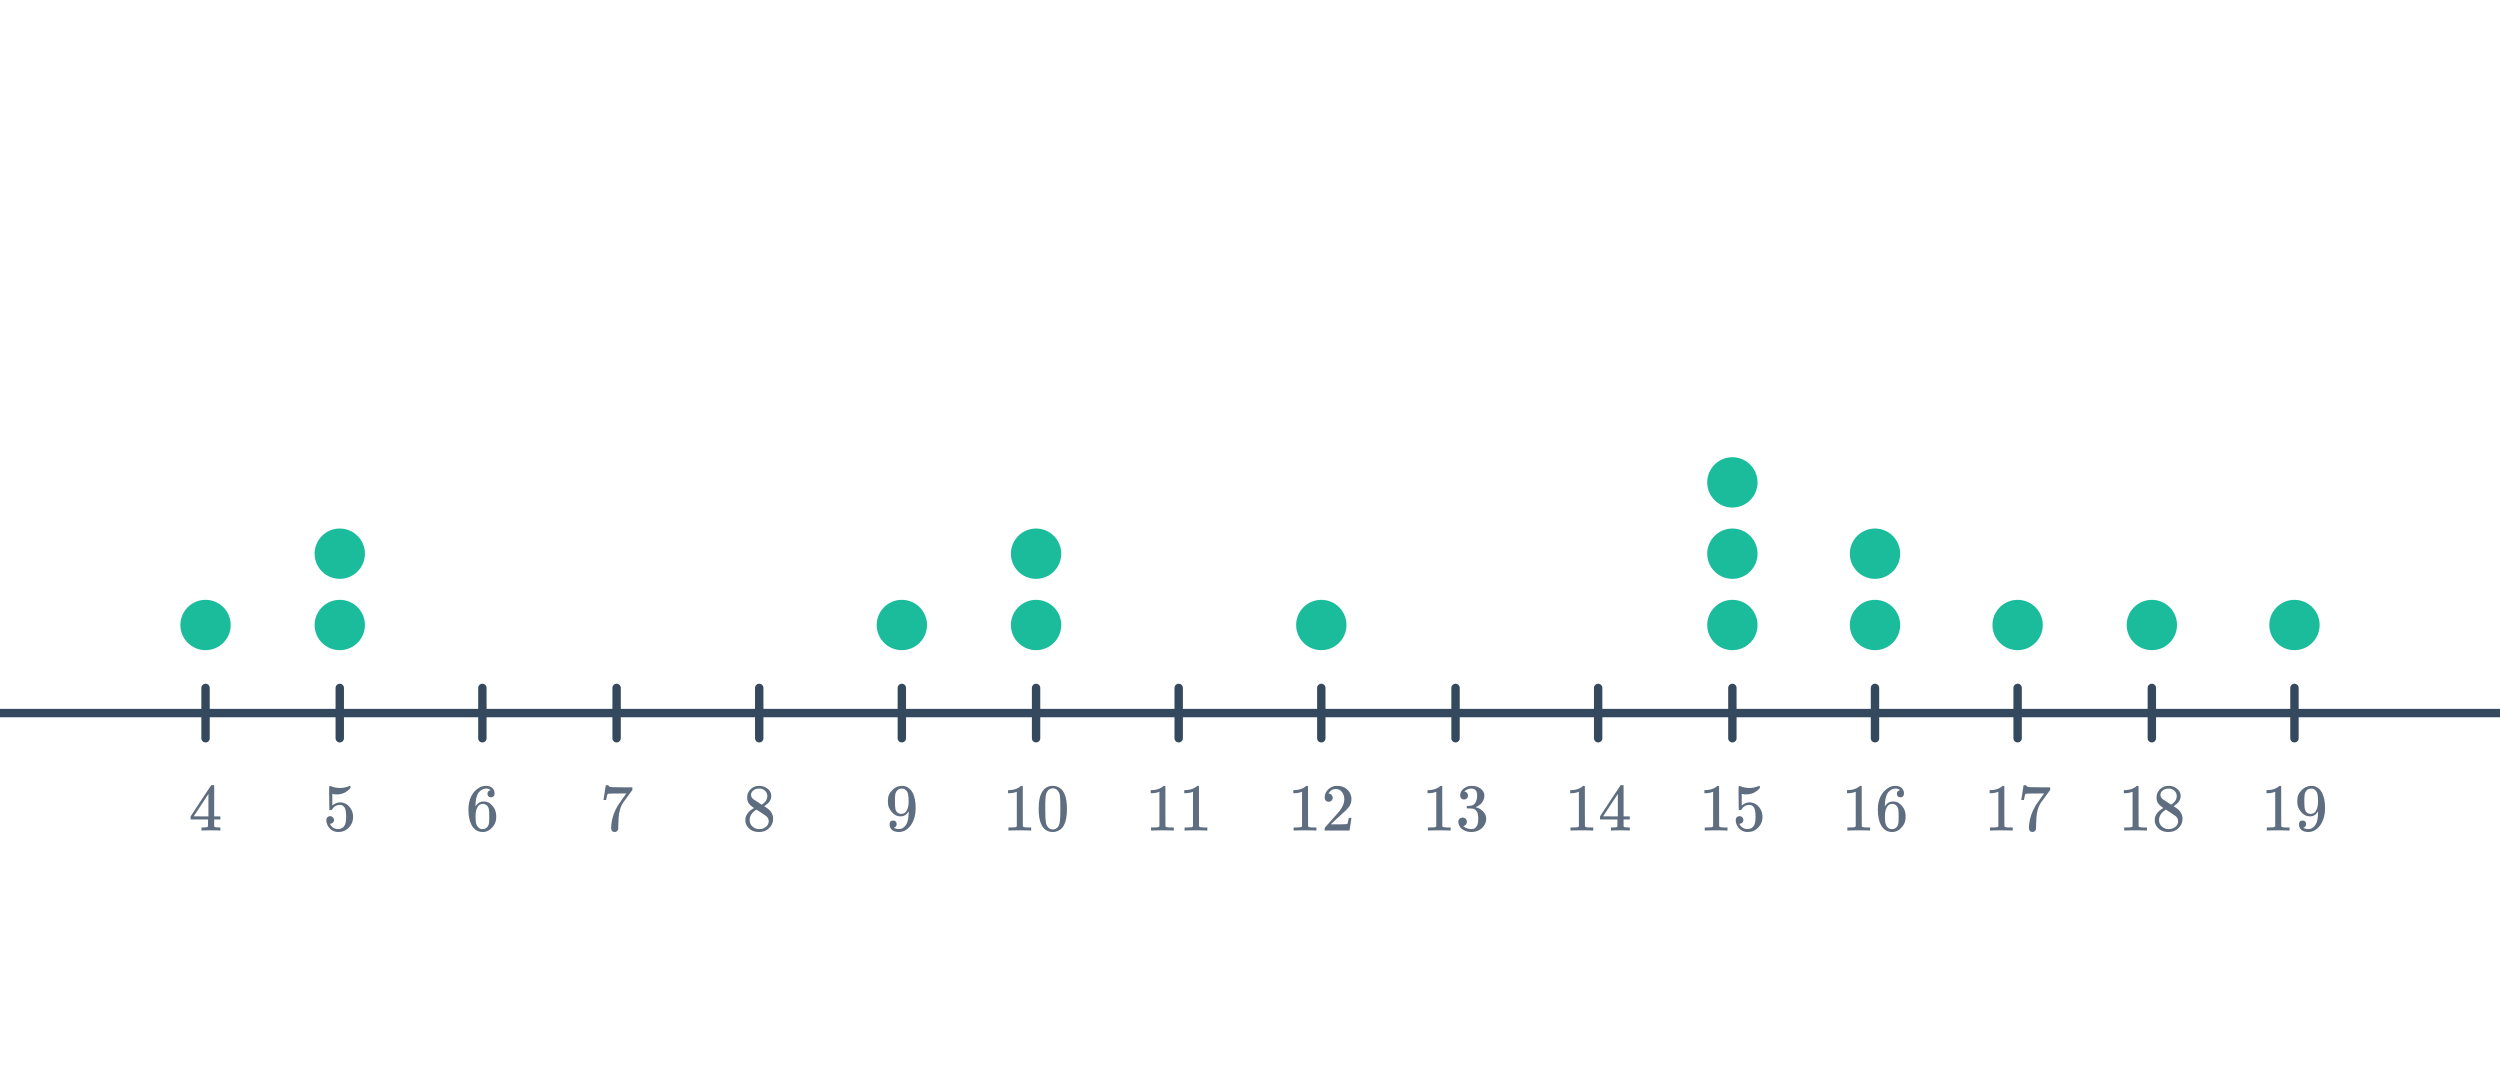 <svg width="596" height="260" viewBox="0 0 596 260" fill="none" xmlns="http://www.w3.org/2000/svg">
<g clip-path="url(#clip0)">
<path d="M0 170L596 170" stroke="#34495E" stroke-width="2" stroke-linecap="round" stroke-linejoin="round"/>
<path d="M49 164V176" stroke="#34495E" stroke-width="2" stroke-linecap="round" stroke-linejoin="round"/>
<path d="M52.392 198C52.243 197.968 51.555 197.952 50.328 197.952C49.048 197.952 48.333 197.968 48.184 198H48.04V197.264H48.536C48.995 197.253 49.277 197.227 49.384 197.184C49.469 197.163 49.533 197.109 49.576 197.024C49.587 197.003 49.592 196.715 49.592 196.16V195.36H45.448V194.624L47.864 190.928C49.496 188.453 50.323 187.211 50.344 187.2C50.365 187.179 50.477 187.168 50.68 187.168H50.968L51.064 187.264V194.624H52.536V195.36H51.064V196.176C51.064 196.613 51.064 196.869 51.064 196.944C51.075 197.019 51.107 197.083 51.16 197.136C51.245 197.211 51.549 197.253 52.072 197.264H52.536V198H52.392ZM49.688 194.624V189.28L46.184 194.608L47.928 194.624H49.688Z" fill="#5E6D7F"/>
<path d="M78.712 194.576C78.968 194.576 79.181 194.667 79.352 194.848C79.533 195.019 79.624 195.237 79.624 195.504C79.624 195.749 79.533 195.957 79.352 196.128C79.171 196.299 78.968 196.384 78.744 196.384H78.632L78.68 196.464C78.84 196.805 79.085 197.088 79.416 197.312C79.747 197.536 80.136 197.648 80.584 197.648C81.341 197.648 81.885 197.328 82.216 196.688C82.419 196.293 82.52 195.611 82.52 194.64C82.52 193.541 82.376 192.8 82.088 192.416C81.811 192.064 81.469 191.888 81.064 191.888C80.232 191.888 79.603 192.251 79.176 192.976C79.133 193.051 79.091 193.099 79.048 193.12C79.016 193.131 78.941 193.136 78.824 193.136C78.643 193.136 78.541 193.104 78.52 193.04C78.499 192.997 78.488 192.064 78.488 190.24C78.488 189.92 78.483 189.541 78.472 189.104C78.472 188.667 78.472 188.389 78.472 188.272C78.472 187.675 78.504 187.376 78.568 187.376C78.589 187.355 78.611 187.344 78.632 187.344L78.92 187.44C79.613 187.717 80.323 187.856 81.048 187.856C81.805 187.856 82.531 187.707 83.224 187.408C83.309 187.365 83.379 187.344 83.432 187.344C83.517 187.344 83.56 187.44 83.56 187.632V187.84C82.696 188.875 81.603 189.392 80.28 189.392C79.949 189.392 79.651 189.36 79.384 189.296L79.224 189.264V192.016C79.832 191.525 80.456 191.28 81.096 191.28C81.299 191.28 81.517 191.307 81.752 191.36C82.467 191.541 83.048 191.947 83.496 192.576C83.955 193.205 84.184 193.941 84.184 194.784C84.184 195.755 83.843 196.592 83.16 197.296C82.488 198 81.656 198.352 80.664 198.352C79.992 198.352 79.421 198.165 78.952 197.792C78.749 197.664 78.573 197.488 78.424 197.264C78.104 196.88 77.901 196.405 77.816 195.84C77.816 195.808 77.811 195.76 77.8 195.696C77.8 195.621 77.8 195.568 77.8 195.536C77.8 195.237 77.885 195.003 78.056 194.832C78.227 194.661 78.445 194.576 78.712 194.576Z" fill="#5E6D7F"/>
<path d="M116.968 188.384C116.733 188.149 116.403 188.016 115.976 187.984C115.229 187.984 114.605 188.304 114.104 188.944C113.603 189.637 113.352 190.715 113.352 192.176L113.368 192.24L113.496 192.032C113.933 191.392 114.525 191.072 115.272 191.072C115.763 191.072 116.195 191.173 116.568 191.376C116.824 191.525 117.08 191.744 117.336 192.032C117.592 192.309 117.8 192.608 117.96 192.928C118.184 193.451 118.296 194.021 118.296 194.64V194.928C118.296 195.173 118.269 195.403 118.216 195.616C118.088 196.245 117.757 196.837 117.224 197.392C116.765 197.872 116.253 198.171 115.688 198.288C115.517 198.331 115.304 198.352 115.048 198.352C114.845 198.352 114.664 198.336 114.504 198.304C113.715 198.155 113.085 197.728 112.616 197.024C111.987 196.032 111.672 194.688 111.672 192.992C111.672 191.84 111.875 190.832 112.28 189.968C112.685 189.104 113.251 188.432 113.976 187.952C114.552 187.547 115.176 187.344 115.848 187.344C116.467 187.344 116.963 187.509 117.336 187.84C117.72 188.171 117.912 188.624 117.912 189.2C117.912 189.467 117.832 189.68 117.672 189.84C117.523 190 117.32 190.08 117.064 190.08C116.808 190.08 116.6 190.005 116.44 189.856C116.291 189.707 116.216 189.499 116.216 189.232C116.216 188.752 116.467 188.469 116.968 188.384ZM116.264 192.224C115.965 191.84 115.581 191.648 115.112 191.648C114.717 191.648 114.397 191.771 114.152 192.016C113.629 192.539 113.368 193.381 113.368 194.544C113.368 195.493 113.432 196.149 113.56 196.512C113.667 196.832 113.848 197.104 114.104 197.328C114.36 197.552 114.664 197.664 115.016 197.664C115.56 197.664 115.976 197.461 116.264 197.056C116.424 196.832 116.525 196.565 116.568 196.256C116.611 195.947 116.632 195.499 116.632 194.912V194.656V194.4C116.632 193.792 116.611 193.333 116.568 193.024C116.525 192.715 116.424 192.448 116.264 192.224Z" fill="#5E6D7F"/>
<path d="M143.88 190.672C143.891 190.651 143.981 190.069 144.152 188.928L144.408 187.216C144.408 187.195 144.515 187.184 144.728 187.184H145.048V187.248C145.048 187.355 145.128 187.445 145.288 187.52C145.448 187.595 145.725 187.643 146.12 187.664C146.525 187.685 147.427 187.696 148.824 187.696H150.76V188.32L149.672 189.808C149.512 190.032 149.331 190.283 149.128 190.56C148.925 190.827 148.771 191.035 148.664 191.184C148.557 191.333 148.493 191.424 148.472 191.456C147.917 192.32 147.587 193.477 147.48 194.928C147.437 195.365 147.411 195.963 147.4 196.72C147.4 196.869 147.395 197.024 147.384 197.184C147.384 197.333 147.384 197.456 147.384 197.552V197.696C147.341 197.877 147.235 198.032 147.064 198.16C146.904 198.288 146.728 198.352 146.536 198.352C146.28 198.352 146.072 198.261 145.912 198.08C145.763 197.909 145.688 197.669 145.688 197.36C145.688 197.2 145.709 196.896 145.752 196.448C145.912 195.008 146.408 193.563 147.24 192.112C147.453 191.771 147.901 191.125 148.584 190.176L149.32 189.168H147.832C145.976 189.168 145 189.2 144.904 189.264C144.861 189.285 144.803 189.403 144.728 189.616C144.664 189.829 144.611 190.08 144.568 190.368C144.547 190.549 144.531 190.651 144.52 190.672V190.72H143.88V190.672Z" fill="#5E6D7F"/>
<path d="M179.752 192.64C179.229 192.299 178.824 191.941 178.536 191.568C178.259 191.195 178.12 190.704 178.12 190.096C178.12 189.637 178.205 189.253 178.376 188.944C178.611 188.464 178.952 188.08 179.4 187.792C179.859 187.493 180.381 187.344 180.968 187.344C181.693 187.344 182.323 187.536 182.856 187.92C183.389 188.293 183.72 188.779 183.848 189.376C183.859 189.44 183.864 189.568 183.864 189.76C183.864 189.995 183.853 190.155 183.832 190.24C183.672 190.944 183.187 191.552 182.376 192.064L182.184 192.192C182.781 192.597 183.091 192.811 183.112 192.832C183.912 193.472 184.312 194.267 184.312 195.216C184.312 196.08 183.992 196.821 183.352 197.44C182.723 198.048 181.933 198.352 180.984 198.352C179.672 198.352 178.707 197.872 178.088 196.912C177.821 196.528 177.688 196.064 177.688 195.52C177.688 194.357 178.376 193.397 179.752 192.64ZM182.936 189.792C182.936 189.333 182.787 188.944 182.488 188.624C182.189 188.304 181.827 188.101 181.4 188.016C181.325 188.005 181.149 188 180.872 188C180.307 188 179.832 188.192 179.448 188.576C179.181 188.821 179.048 189.115 179.048 189.456C179.048 189.915 179.24 190.277 179.624 190.544C179.677 190.597 180.019 190.821 180.648 191.216L181.576 191.824C181.587 191.813 181.656 191.771 181.784 191.696C181.912 191.611 182.008 191.536 182.072 191.472C182.648 191.013 182.936 190.453 182.936 189.792ZM178.712 195.488C178.712 196.117 178.941 196.64 179.4 197.056C179.859 197.461 180.392 197.664 181 197.664C181.437 197.664 181.832 197.573 182.184 197.392C182.547 197.211 182.819 196.976 183 196.688C183.181 196.411 183.272 196.117 183.272 195.808C183.272 195.349 183.085 194.944 182.712 194.592C182.627 194.507 182.184 194.203 181.384 193.68C181.235 193.584 181.069 193.483 180.888 193.376C180.717 193.259 180.584 193.168 180.488 193.104L180.36 193.024L180.168 193.12C179.496 193.557 179.053 194.091 178.84 194.72C178.755 194.997 178.712 195.253 178.712 195.488Z" fill="#5E6D7F"/>
<path d="M213.768 196.464C213.768 196.688 213.709 196.875 213.592 197.024C213.485 197.173 213.341 197.264 213.16 197.296L213.096 197.312C213.096 197.323 213.133 197.355 213.208 197.408C213.283 197.451 213.341 197.477 213.384 197.488C213.629 197.595 213.933 197.648 214.296 197.648C214.499 197.648 214.637 197.637 214.712 197.616C215.224 197.488 215.656 197.157 216.008 196.624C216.424 196.027 216.632 194.992 216.632 193.52V193.408L216.552 193.536C216.115 194.261 215.501 194.624 214.712 194.624C213.859 194.624 213.133 194.256 212.536 193.52C212.227 193.136 212.003 192.763 211.864 192.4C211.736 192.037 211.672 191.579 211.672 191.024C211.672 190.405 211.752 189.899 211.912 189.504C212.083 189.109 212.371 188.709 212.776 188.304C213.331 187.749 213.992 187.435 214.76 187.36L214.808 187.344C214.84 187.344 214.867 187.344 214.888 187.344C214.909 187.344 214.941 187.349 214.984 187.36C215.037 187.36 215.08 187.36 215.112 187.36C215.336 187.36 215.491 187.371 215.576 187.392C216.44 187.584 217.117 188.133 217.608 189.04C218.067 189.968 218.296 191.173 218.296 192.656C218.296 194.149 217.976 195.413 217.336 196.448C216.963 197.045 216.509 197.515 215.976 197.856C215.453 198.187 214.904 198.352 214.328 198.352C213.656 198.352 213.112 198.197 212.696 197.888C212.291 197.568 212.088 197.109 212.088 196.512C212.088 195.915 212.371 195.616 212.936 195.616C213.181 195.616 213.379 195.691 213.528 195.84C213.688 195.989 213.768 196.197 213.768 196.464ZM215.384 188.032C215.277 188.011 215.128 188 214.936 188C214.531 188 214.184 188.144 213.896 188.432C213.672 188.667 213.523 188.949 213.448 189.28C213.384 189.6 213.352 190.155 213.352 190.944C213.352 191.669 213.379 192.245 213.432 192.672C213.485 193.077 213.64 193.408 213.896 193.664C214.163 193.909 214.499 194.032 214.904 194.032H214.968C215.544 193.979 215.96 193.68 216.216 193.136C216.483 192.581 216.616 191.909 216.616 191.12C216.616 190.288 216.573 189.691 216.488 189.328C216.435 189.019 216.301 188.741 216.088 188.496C215.885 188.251 215.651 188.096 215.384 188.032Z" fill="#5E6D7F"/>
<path d="M245.656 198C245.475 197.968 244.627 197.952 243.112 197.952C241.619 197.952 240.781 197.968 240.6 198H240.408V197.264H240.824C241.443 197.264 241.843 197.248 242.024 197.216C242.109 197.205 242.237 197.141 242.408 197.024V188.752C242.387 188.752 242.344 188.768 242.28 188.8C241.789 188.992 241.24 189.093 240.632 189.104H240.328V188.368H240.632C241.528 188.336 242.275 188.133 242.872 187.76C243.064 187.653 243.229 187.531 243.368 187.392C243.389 187.36 243.453 187.344 243.56 187.344C243.667 187.344 243.757 187.376 243.832 187.44V192.224L243.848 197.024C244.008 197.184 244.355 197.264 244.888 197.264H245.416H245.832V198H245.656ZM248.536 188.64C249.133 187.776 249.949 187.344 250.984 187.344C251.763 187.344 252.445 187.611 253.032 188.144C253.32 188.421 253.565 188.784 253.768 189.232C254.163 190.117 254.36 191.333 254.36 192.88C254.36 194.533 254.131 195.797 253.672 196.672C253.373 197.291 252.936 197.739 252.36 198.016C251.912 198.24 251.459 198.352 251 198.352C249.773 198.352 248.877 197.792 248.312 196.672C247.853 195.797 247.624 194.533 247.624 192.88C247.624 191.888 247.688 191.072 247.816 190.432C247.955 189.781 248.195 189.184 248.536 188.64ZM252.136 188.448C251.827 188.107 251.448 187.936 251 187.936C250.552 187.936 250.168 188.107 249.848 188.448C249.613 188.693 249.453 188.992 249.368 189.344C249.283 189.696 249.229 190.304 249.208 191.168C249.208 191.232 249.203 191.44 249.192 191.792C249.192 192.144 249.192 192.437 249.192 192.672C249.192 193.696 249.203 194.411 249.224 194.816C249.267 195.563 249.331 196.101 249.416 196.432C249.501 196.752 249.661 197.029 249.896 197.264C250.184 197.584 250.552 197.744 251 197.744C251.437 197.744 251.8 197.584 252.088 197.264C252.323 197.029 252.483 196.752 252.568 196.432C252.653 196.101 252.717 195.563 252.76 194.816C252.781 194.411 252.792 193.696 252.792 192.672C252.792 192.437 252.787 192.144 252.776 191.792C252.776 191.44 252.776 191.232 252.776 191.168C252.755 190.304 252.701 189.696 252.616 189.344C252.531 188.992 252.371 188.693 252.136 188.448Z" fill="#5E6D7F"/>
<path d="M279.656 198C279.475 197.968 278.627 197.952 277.112 197.952C275.619 197.952 274.781 197.968 274.6 198H274.408V197.264H274.824C275.443 197.264 275.843 197.248 276.024 197.216C276.109 197.205 276.237 197.141 276.408 197.024V188.752C276.387 188.752 276.344 188.768 276.28 188.8C275.789 188.992 275.24 189.093 274.632 189.104H274.328V188.368H274.632C275.528 188.336 276.275 188.133 276.872 187.76C277.064 187.653 277.229 187.531 277.368 187.392C277.389 187.36 277.453 187.344 277.56 187.344C277.667 187.344 277.757 187.376 277.832 187.44V192.224L277.848 197.024C278.008 197.184 278.355 197.264 278.888 197.264H279.416H279.832V198H279.656ZM287.656 198C287.475 197.968 286.627 197.952 285.112 197.952C283.619 197.952 282.781 197.968 282.6 198H282.408V197.264H282.824C283.443 197.264 283.843 197.248 284.024 197.216C284.109 197.205 284.237 197.141 284.408 197.024V188.752C284.387 188.752 284.344 188.768 284.28 188.8C283.789 188.992 283.24 189.093 282.632 189.104H282.328V188.368H282.632C283.528 188.336 284.275 188.133 284.872 187.76C285.064 187.653 285.229 187.531 285.368 187.392C285.389 187.36 285.453 187.344 285.56 187.344C285.667 187.344 285.757 187.376 285.832 187.44V192.224L285.848 197.024C286.008 197.184 286.355 197.264 286.888 197.264H287.416H287.832V198H287.656Z" fill="#5E6D7F"/>
<path d="M313.656 198C313.475 197.968 312.627 197.952 311.112 197.952C309.619 197.952 308.781 197.968 308.6 198H308.408V197.264H308.824C309.443 197.264 309.843 197.248 310.024 197.216C310.109 197.205 310.237 197.141 310.408 197.024V188.752C310.387 188.752 310.344 188.768 310.28 188.8C309.789 188.992 309.24 189.093 308.632 189.104H308.328V188.368H308.632C309.528 188.336 310.275 188.133 310.872 187.76C311.064 187.653 311.229 187.531 311.368 187.392C311.389 187.36 311.453 187.344 311.56 187.344C311.667 187.344 311.757 187.376 311.832 187.44V192.224L311.848 197.024C312.008 197.184 312.355 197.264 312.888 197.264H313.416H313.832V198H313.656ZM316.76 191.136C316.461 191.136 316.227 191.04 316.056 190.848C315.885 190.656 315.8 190.421 315.8 190.144C315.8 189.376 316.088 188.72 316.664 188.176C317.251 187.621 317.949 187.344 318.76 187.344C319.677 187.344 320.435 187.595 321.032 188.096C321.64 188.587 322.013 189.232 322.152 190.032C322.173 190.224 322.184 190.4 322.184 190.56C322.184 191.179 321.997 191.76 321.624 192.304C321.325 192.752 320.723 193.365 319.816 194.144C319.432 194.475 318.899 194.965 318.216 195.616L317.272 196.512L318.488 196.528C320.163 196.528 321.053 196.501 321.16 196.448C321.203 196.437 321.256 196.325 321.32 196.112C321.363 195.995 321.437 195.632 321.544 195.024V194.976H322.184V195.024L321.736 197.952V198H315.8V197.696C315.8 197.483 315.811 197.36 315.832 197.328C315.843 197.317 316.291 196.811 317.176 195.808C318.339 194.517 319.085 193.664 319.416 193.248C320.131 192.277 320.488 191.387 320.488 190.576C320.488 189.872 320.301 189.285 319.928 188.816C319.565 188.336 319.053 188.096 318.392 188.096C317.773 188.096 317.272 188.373 316.888 188.928C316.867 188.971 316.835 189.029 316.792 189.104C316.76 189.157 316.744 189.189 316.744 189.2C316.744 189.211 316.771 189.216 316.824 189.216C317.091 189.216 317.304 189.312 317.464 189.504C317.635 189.696 317.72 189.92 317.72 190.176C317.72 190.443 317.629 190.672 317.448 190.864C317.277 191.045 317.048 191.136 316.76 191.136Z" fill="#5E6D7F"/>
<path d="M345.656 198C345.475 197.968 344.627 197.952 343.112 197.952C341.619 197.952 340.781 197.968 340.6 198H340.408V197.264H340.824C341.443 197.264 341.843 197.248 342.024 197.216C342.109 197.205 342.237 197.141 342.408 197.024V188.752C342.387 188.752 342.344 188.768 342.28 188.8C341.789 188.992 341.24 189.093 340.632 189.104H340.328V188.368H340.632C341.528 188.336 342.275 188.133 342.872 187.76C343.064 187.653 343.229 187.531 343.368 187.392C343.389 187.36 343.453 187.344 343.56 187.344C343.667 187.344 343.757 187.376 343.832 187.44V192.224L343.848 197.024C344.008 197.184 344.355 197.264 344.888 197.264H345.416H345.832V198H345.656ZM349.032 190.592C348.744 190.592 348.515 190.501 348.344 190.32C348.184 190.139 348.104 189.904 348.104 189.616C348.104 189.008 348.344 188.501 348.824 188.096C349.304 187.68 349.859 187.435 350.488 187.36H350.728C351.101 187.36 351.336 187.365 351.432 187.376C351.784 187.429 352.141 187.541 352.504 187.712C353.208 188.064 353.651 188.565 353.832 189.216C353.864 189.323 353.88 189.467 353.88 189.648C353.88 190.277 353.683 190.843 353.288 191.344C352.904 191.835 352.419 192.187 351.832 192.4C351.779 192.421 351.779 192.437 351.832 192.448C351.853 192.459 351.907 192.475 351.992 192.496C352.643 192.677 353.192 193.019 353.64 193.52C354.088 194.011 354.312 194.571 354.312 195.2C354.312 195.637 354.211 196.059 354.008 196.464C353.752 197.008 353.331 197.461 352.744 197.824C352.168 198.176 351.523 198.352 350.808 198.352C350.104 198.352 349.48 198.203 348.936 197.904C348.392 197.605 348.024 197.205 347.832 196.704C347.725 196.48 347.672 196.219 347.672 195.92C347.672 195.621 347.768 195.381 347.96 195.2C348.163 195.008 348.403 194.912 348.68 194.912C348.979 194.912 349.224 195.008 349.416 195.2C349.608 195.392 349.704 195.632 349.704 195.92C349.704 196.165 349.635 196.379 349.496 196.56C349.357 196.741 349.171 196.859 348.936 196.912L348.824 196.944C349.4 197.424 350.061 197.664 350.808 197.664C351.395 197.664 351.837 197.381 352.136 196.816C352.317 196.464 352.408 195.925 352.408 195.2V194.88C352.408 193.867 352.067 193.189 351.384 192.848C351.224 192.784 350.899 192.747 350.408 192.736L349.736 192.72L349.688 192.688C349.667 192.656 349.656 192.571 349.656 192.432C349.656 192.304 349.672 192.224 349.704 192.192C349.736 192.16 349.763 192.144 349.784 192.144C350.083 192.144 350.392 192.117 350.712 192.064C351.181 192 351.539 191.739 351.784 191.28C352.029 190.811 352.152 190.251 352.152 189.6C352.152 188.907 351.965 188.443 351.592 188.208C351.368 188.059 351.117 187.984 350.84 187.984C350.307 187.984 349.837 188.128 349.432 188.416C349.389 188.437 349.341 188.475 349.288 188.528C349.235 188.571 349.192 188.613 349.16 188.656L349.112 188.72C349.144 188.731 349.181 188.741 349.224 188.752C349.437 188.773 349.613 188.875 349.752 189.056C349.901 189.237 349.976 189.445 349.976 189.68C349.976 189.936 349.885 190.155 349.704 190.336C349.533 190.507 349.309 190.592 349.032 190.592Z" fill="#5E6D7F"/>
<path d="M379.656 198C379.475 197.968 378.627 197.952 377.112 197.952C375.619 197.952 374.781 197.968 374.6 198H374.408V197.264H374.824C375.443 197.264 375.843 197.248 376.024 197.216C376.109 197.205 376.237 197.141 376.408 197.024V188.752C376.387 188.752 376.344 188.768 376.28 188.8C375.789 188.992 375.24 189.093 374.632 189.104H374.328V188.368H374.632C375.528 188.336 376.275 188.133 376.872 187.76C377.064 187.653 377.229 187.531 377.368 187.392C377.389 187.36 377.453 187.344 377.56 187.344C377.667 187.344 377.757 187.376 377.832 187.44V192.224L377.848 197.024C378.008 197.184 378.355 197.264 378.888 197.264H379.416H379.832V198H379.656ZM388.392 198C388.243 197.968 387.555 197.952 386.328 197.952C385.048 197.952 384.333 197.968 384.184 198H384.04V197.264H384.536C384.995 197.253 385.277 197.227 385.384 197.184C385.469 197.163 385.533 197.109 385.576 197.024C385.587 197.003 385.592 196.715 385.592 196.16V195.36H381.448V194.624L383.864 190.928C385.496 188.453 386.323 187.211 386.344 187.2C386.365 187.179 386.477 187.168 386.68 187.168H386.968L387.064 187.264V194.624H388.536V195.36H387.064V196.176C387.064 196.613 387.064 196.869 387.064 196.944C387.075 197.019 387.107 197.083 387.16 197.136C387.245 197.211 387.549 197.253 388.072 197.264H388.536V198H388.392ZM385.688 194.624V189.28L382.184 194.608L383.928 194.624H385.688Z" fill="#5E6D7F"/>
<path d="M411.656 198C411.475 197.968 410.627 197.952 409.112 197.952C407.619 197.952 406.781 197.968 406.6 198H406.408V197.264H406.824C407.443 197.264 407.843 197.248 408.024 197.216C408.109 197.205 408.237 197.141 408.408 197.024V188.752C408.387 188.752 408.344 188.768 408.28 188.8C407.789 188.992 407.24 189.093 406.632 189.104H406.328V188.368H406.632C407.528 188.336 408.275 188.133 408.872 187.76C409.064 187.653 409.229 187.531 409.368 187.392C409.389 187.36 409.453 187.344 409.56 187.344C409.667 187.344 409.757 187.376 409.832 187.44V192.224L409.848 197.024C410.008 197.184 410.355 197.264 410.888 197.264H411.416H411.832V198H411.656ZM414.712 194.576C414.968 194.576 415.181 194.667 415.352 194.848C415.533 195.019 415.624 195.237 415.624 195.504C415.624 195.749 415.533 195.957 415.352 196.128C415.171 196.299 414.968 196.384 414.744 196.384H414.632L414.68 196.464C414.84 196.805 415.085 197.088 415.416 197.312C415.747 197.536 416.136 197.648 416.584 197.648C417.341 197.648 417.885 197.328 418.216 196.688C418.419 196.293 418.52 195.611 418.52 194.64C418.52 193.541 418.376 192.8 418.088 192.416C417.811 192.064 417.469 191.888 417.064 191.888C416.232 191.888 415.603 192.251 415.176 192.976C415.133 193.051 415.091 193.099 415.048 193.12C415.016 193.131 414.941 193.136 414.824 193.136C414.643 193.136 414.541 193.104 414.52 193.04C414.499 192.997 414.488 192.064 414.488 190.24C414.488 189.92 414.483 189.541 414.472 189.104C414.472 188.667 414.472 188.389 414.472 188.272C414.472 187.675 414.504 187.376 414.568 187.376C414.589 187.355 414.611 187.344 414.632 187.344L414.92 187.44C415.613 187.717 416.323 187.856 417.048 187.856C417.805 187.856 418.531 187.707 419.224 187.408C419.309 187.365 419.379 187.344 419.432 187.344C419.517 187.344 419.56 187.44 419.56 187.632V187.84C418.696 188.875 417.603 189.392 416.28 189.392C415.949 189.392 415.651 189.36 415.384 189.296L415.224 189.264V192.016C415.832 191.525 416.456 191.28 417.096 191.28C417.299 191.28 417.517 191.307 417.752 191.36C418.467 191.541 419.048 191.947 419.496 192.576C419.955 193.205 420.184 193.941 420.184 194.784C420.184 195.755 419.843 196.592 419.16 197.296C418.488 198 417.656 198.352 416.664 198.352C415.992 198.352 415.421 198.165 414.952 197.792C414.749 197.664 414.573 197.488 414.424 197.264C414.104 196.88 413.901 196.405 413.816 195.84C413.816 195.808 413.811 195.76 413.8 195.696C413.8 195.621 413.8 195.568 413.8 195.536C413.8 195.237 413.885 195.003 414.056 194.832C414.227 194.661 414.445 194.576 414.712 194.576Z" fill="#5E6D7F"/>
<path d="M445.656 198C445.475 197.968 444.627 197.952 443.112 197.952C441.619 197.952 440.781 197.968 440.6 198H440.408V197.264H440.824C441.443 197.264 441.843 197.248 442.024 197.216C442.109 197.205 442.237 197.141 442.408 197.024V188.752C442.387 188.752 442.344 188.768 442.28 188.8C441.789 188.992 441.24 189.093 440.632 189.104H440.328V188.368H440.632C441.528 188.336 442.275 188.133 442.872 187.76C443.064 187.653 443.229 187.531 443.368 187.392C443.389 187.36 443.453 187.344 443.56 187.344C443.667 187.344 443.757 187.376 443.832 187.44V192.224L443.848 197.024C444.008 197.184 444.355 197.264 444.888 197.264H445.416H445.832V198H445.656ZM452.968 188.384C452.733 188.149 452.403 188.016 451.976 187.984C451.229 187.984 450.605 188.304 450.104 188.944C449.603 189.637 449.352 190.715 449.352 192.176L449.368 192.24L449.496 192.032C449.933 191.392 450.525 191.072 451.272 191.072C451.763 191.072 452.195 191.173 452.568 191.376C452.824 191.525 453.08 191.744 453.336 192.032C453.592 192.309 453.8 192.608 453.96 192.928C454.184 193.451 454.296 194.021 454.296 194.64V194.928C454.296 195.173 454.269 195.403 454.216 195.616C454.088 196.245 453.757 196.837 453.224 197.392C452.765 197.872 452.253 198.171 451.688 198.288C451.517 198.331 451.304 198.352 451.048 198.352C450.845 198.352 450.664 198.336 450.504 198.304C449.715 198.155 449.085 197.728 448.616 197.024C447.987 196.032 447.672 194.688 447.672 192.992C447.672 191.84 447.875 190.832 448.28 189.968C448.685 189.104 449.251 188.432 449.976 187.952C450.552 187.547 451.176 187.344 451.848 187.344C452.467 187.344 452.963 187.509 453.336 187.84C453.72 188.171 453.912 188.624 453.912 189.2C453.912 189.467 453.832 189.68 453.672 189.84C453.523 190 453.32 190.08 453.064 190.08C452.808 190.08 452.6 190.005 452.44 189.856C452.291 189.707 452.216 189.499 452.216 189.232C452.216 188.752 452.467 188.469 452.968 188.384ZM452.264 192.224C451.965 191.84 451.581 191.648 451.112 191.648C450.717 191.648 450.397 191.771 450.152 192.016C449.629 192.539 449.368 193.381 449.368 194.544C449.368 195.493 449.432 196.149 449.56 196.512C449.667 196.832 449.848 197.104 450.104 197.328C450.36 197.552 450.664 197.664 451.016 197.664C451.56 197.664 451.976 197.461 452.264 197.056C452.424 196.832 452.525 196.565 452.568 196.256C452.611 195.947 452.632 195.499 452.632 194.912V194.656V194.4C452.632 193.792 452.611 193.333 452.568 193.024C452.525 192.715 452.424 192.448 452.264 192.224Z" fill="#5E6D7F"/>
<path d="M479.656 198C479.475 197.968 478.627 197.952 477.112 197.952C475.619 197.952 474.781 197.968 474.6 198H474.408V197.264H474.824C475.443 197.264 475.843 197.248 476.024 197.216C476.109 197.205 476.237 197.141 476.408 197.024V188.752C476.387 188.752 476.344 188.768 476.28 188.8C475.789 188.992 475.24 189.093 474.632 189.104H474.328V188.368H474.632C475.528 188.336 476.275 188.133 476.872 187.76C477.064 187.653 477.229 187.531 477.368 187.392C477.389 187.36 477.453 187.344 477.56 187.344C477.667 187.344 477.757 187.376 477.832 187.44V192.224L477.848 197.024C478.008 197.184 478.355 197.264 478.888 197.264H479.416H479.832V198H479.656ZM481.88 190.672C481.891 190.651 481.981 190.069 482.152 188.928L482.408 187.216C482.408 187.195 482.515 187.184 482.728 187.184H483.048V187.248C483.048 187.355 483.128 187.445 483.288 187.52C483.448 187.595 483.725 187.643 484.12 187.664C484.525 187.685 485.427 187.696 486.824 187.696H488.76V188.32L487.672 189.808C487.512 190.032 487.331 190.283 487.128 190.56C486.925 190.827 486.771 191.035 486.664 191.184C486.557 191.333 486.493 191.424 486.472 191.456C485.917 192.32 485.587 193.477 485.48 194.928C485.437 195.365 485.411 195.963 485.4 196.72C485.4 196.869 485.395 197.024 485.384 197.184C485.384 197.333 485.384 197.456 485.384 197.552V197.696C485.341 197.877 485.235 198.032 485.064 198.16C484.904 198.288 484.728 198.352 484.536 198.352C484.28 198.352 484.072 198.261 483.912 198.08C483.763 197.909 483.688 197.669 483.688 197.36C483.688 197.2 483.709 196.896 483.752 196.448C483.912 195.008 484.408 193.563 485.24 192.112C485.453 191.771 485.901 191.125 486.584 190.176L487.32 189.168H485.832C483.976 189.168 483 189.2 482.904 189.264C482.861 189.285 482.803 189.403 482.728 189.616C482.664 189.829 482.611 190.08 482.568 190.368C482.547 190.549 482.531 190.651 482.52 190.672V190.72H481.88V190.672Z" fill="#5E6D7F"/>
<path d="M511.656 198C511.475 197.968 510.627 197.952 509.112 197.952C507.619 197.952 506.781 197.968 506.6 198H506.408V197.264H506.824C507.443 197.264 507.843 197.248 508.024 197.216C508.109 197.205 508.237 197.141 508.408 197.024V188.752C508.387 188.752 508.344 188.768 508.28 188.8C507.789 188.992 507.24 189.093 506.632 189.104H506.328V188.368H506.632C507.528 188.336 508.275 188.133 508.872 187.76C509.064 187.653 509.229 187.531 509.368 187.392C509.389 187.36 509.453 187.344 509.56 187.344C509.667 187.344 509.757 187.376 509.832 187.44V192.224L509.848 197.024C510.008 197.184 510.355 197.264 510.888 197.264H511.416H511.832V198H511.656ZM515.752 192.64C515.229 192.299 514.824 191.941 514.536 191.568C514.259 191.195 514.12 190.704 514.12 190.096C514.12 189.637 514.205 189.253 514.376 188.944C514.611 188.464 514.952 188.08 515.4 187.792C515.859 187.493 516.381 187.344 516.968 187.344C517.693 187.344 518.323 187.536 518.856 187.92C519.389 188.293 519.72 188.779 519.848 189.376C519.859 189.44 519.864 189.568 519.864 189.76C519.864 189.995 519.853 190.155 519.832 190.24C519.672 190.944 519.187 191.552 518.376 192.064L518.184 192.192C518.781 192.597 519.091 192.811 519.112 192.832C519.912 193.472 520.312 194.267 520.312 195.216C520.312 196.08 519.992 196.821 519.352 197.44C518.723 198.048 517.933 198.352 516.984 198.352C515.672 198.352 514.707 197.872 514.088 196.912C513.821 196.528 513.688 196.064 513.688 195.52C513.688 194.357 514.376 193.397 515.752 192.64ZM518.936 189.792C518.936 189.333 518.787 188.944 518.488 188.624C518.189 188.304 517.827 188.101 517.4 188.016C517.325 188.005 517.149 188 516.872 188C516.307 188 515.832 188.192 515.448 188.576C515.181 188.821 515.048 189.115 515.048 189.456C515.048 189.915 515.24 190.277 515.624 190.544C515.677 190.597 516.019 190.821 516.648 191.216L517.576 191.824C517.587 191.813 517.656 191.771 517.784 191.696C517.912 191.611 518.008 191.536 518.072 191.472C518.648 191.013 518.936 190.453 518.936 189.792ZM514.712 195.488C514.712 196.117 514.941 196.64 515.4 197.056C515.859 197.461 516.392 197.664 517 197.664C517.437 197.664 517.832 197.573 518.184 197.392C518.547 197.211 518.819 196.976 519 196.688C519.181 196.411 519.272 196.117 519.272 195.808C519.272 195.349 519.085 194.944 518.712 194.592C518.627 194.507 518.184 194.203 517.384 193.68C517.235 193.584 517.069 193.483 516.888 193.376C516.717 193.259 516.584 193.168 516.488 193.104L516.36 193.024L516.168 193.12C515.496 193.557 515.053 194.091 514.84 194.72C514.755 194.997 514.712 195.253 514.712 195.488Z" fill="#5E6D7F"/>
<path d="M545.656 198C545.475 197.968 544.627 197.952 543.112 197.952C541.619 197.952 540.781 197.968 540.6 198H540.408V197.264H540.824C541.443 197.264 541.843 197.248 542.024 197.216C542.109 197.205 542.237 197.141 542.408 197.024V188.752C542.387 188.752 542.344 188.768 542.28 188.8C541.789 188.992 541.24 189.093 540.632 189.104H540.328V188.368H540.632C541.528 188.336 542.275 188.133 542.872 187.76C543.064 187.653 543.229 187.531 543.368 187.392C543.389 187.36 543.453 187.344 543.56 187.344C543.667 187.344 543.757 187.376 543.832 187.44V192.224L543.848 197.024C544.008 197.184 544.355 197.264 544.888 197.264H545.416H545.832V198H545.656ZM549.768 196.464C549.768 196.688 549.709 196.875 549.592 197.024C549.485 197.173 549.341 197.264 549.16 197.296L549.096 197.312C549.096 197.323 549.133 197.355 549.208 197.408C549.283 197.451 549.341 197.477 549.384 197.488C549.629 197.595 549.933 197.648 550.296 197.648C550.499 197.648 550.637 197.637 550.712 197.616C551.224 197.488 551.656 197.157 552.008 196.624C552.424 196.027 552.632 194.992 552.632 193.52V193.408L552.552 193.536C552.115 194.261 551.501 194.624 550.712 194.624C549.859 194.624 549.133 194.256 548.536 193.52C548.227 193.136 548.003 192.763 547.864 192.4C547.736 192.037 547.672 191.579 547.672 191.024C547.672 190.405 547.752 189.899 547.912 189.504C548.083 189.109 548.371 188.709 548.776 188.304C549.331 187.749 549.992 187.435 550.76 187.36L550.808 187.344C550.84 187.344 550.867 187.344 550.888 187.344C550.909 187.344 550.941 187.349 550.984 187.36C551.037 187.36 551.08 187.36 551.112 187.36C551.336 187.36 551.491 187.371 551.576 187.392C552.44 187.584 553.117 188.133 553.608 189.04C554.067 189.968 554.296 191.173 554.296 192.656C554.296 194.149 553.976 195.413 553.336 196.448C552.963 197.045 552.509 197.515 551.976 197.856C551.453 198.187 550.904 198.352 550.328 198.352C549.656 198.352 549.112 198.197 548.696 197.888C548.291 197.568 548.088 197.109 548.088 196.512C548.088 195.915 548.371 195.616 548.936 195.616C549.181 195.616 549.379 195.691 549.528 195.84C549.688 195.989 549.768 196.197 549.768 196.464ZM551.384 188.032C551.277 188.011 551.128 188 550.936 188C550.531 188 550.184 188.144 549.896 188.432C549.672 188.667 549.523 188.949 549.448 189.28C549.384 189.6 549.352 190.155 549.352 190.944C549.352 191.669 549.379 192.245 549.432 192.672C549.485 193.077 549.64 193.408 549.896 193.664C550.163 193.909 550.499 194.032 550.904 194.032H550.968C551.544 193.979 551.96 193.68 552.216 193.136C552.483 192.581 552.616 191.909 552.616 191.12C552.616 190.288 552.573 189.691 552.488 189.328C552.435 189.019 552.301 188.741 552.088 188.496C551.885 188.251 551.651 188.096 551.384 188.032Z" fill="#5E6D7F"/>
<path d="M81 164V176" stroke="#34495E" stroke-width="2" stroke-linecap="round" stroke-linejoin="round"/>
<path d="M115 164V176" stroke="#34495E" stroke-width="2" stroke-linecap="round" stroke-linejoin="round"/>
<path d="M147 164V176" stroke="#34495E" stroke-width="2" stroke-linecap="round" stroke-linejoin="round"/>
<path d="M181 164V176" stroke="#34495E" stroke-width="2" stroke-linecap="round" stroke-linejoin="round"/>
<path d="M215 164V176" stroke="#34495E" stroke-width="2" stroke-linecap="round" stroke-linejoin="round"/>
<path d="M247 164V176" stroke="#34495E" stroke-width="2" stroke-linecap="round" stroke-linejoin="round"/>
<path d="M281 164V176" stroke="#34495E" stroke-width="2" stroke-linecap="round" stroke-linejoin="round"/>
<path d="M315 164V176" stroke="#34495E" stroke-width="2" stroke-linecap="round" stroke-linejoin="round"/>
<path d="M347 164V176" stroke="#34495E" stroke-width="2" stroke-linecap="round" stroke-linejoin="round"/>
<path d="M381 164V176" stroke="#34495E" stroke-width="2" stroke-linecap="round" stroke-linejoin="round"/>
<path d="M413 164V176" stroke="#34495E" stroke-width="2" stroke-linecap="round" stroke-linejoin="round"/>
<path d="M447 164V176" stroke="#34495E" stroke-width="2" stroke-linecap="round" stroke-linejoin="round"/>
<path d="M481 164V176" stroke="#34495E" stroke-width="2" stroke-linecap="round" stroke-linejoin="round"/>
<path d="M513 164V176" stroke="#34495E" stroke-width="2" stroke-linecap="round" stroke-linejoin="round"/>
<path d="M547 164V176" stroke="#34495E" stroke-width="2" stroke-linecap="round" stroke-linejoin="round"/>
<circle cx="413" cy="149" r="6" fill="#1ABC9C"/>
<circle cx="247" cy="149" r="6" fill="#1ABC9C"/>
<circle cx="81" cy="149" r="6" fill="#1ABC9C"/>
<circle cx="49" cy="149" r="6" fill="#1ABC9C"/>
<circle cx="215" cy="149" r="6" fill="#1ABC9C"/>
<circle cx="315" cy="149" r="6" fill="#1ABC9C"/>
<circle cx="447" cy="149" r="6" fill="#1ABC9C"/>
<circle cx="481" cy="149" r="6" fill="#1ABC9C"/>
<circle cx="513" cy="149" r="6" fill="#1ABC9C"/>
<circle cx="547" cy="149" r="6" fill="#1ABC9C"/>
<circle cx="413" cy="132" r="6" fill="#1ABC9C"/>
<circle cx="247" cy="132" r="6" fill="#1ABC9C"/>
<circle cx="81" cy="132" r="6" fill="#1ABC9C"/>
<circle cx="447" cy="132" r="6" fill="#1ABC9C"/>
<circle cx="413" cy="115" r="6" fill="#1ABC9C"/>
</g>
<defs>
<clipPath id="clip0">
<rect width="596" height="260" fill="white"/>
</clipPath>
</defs>
</svg>
